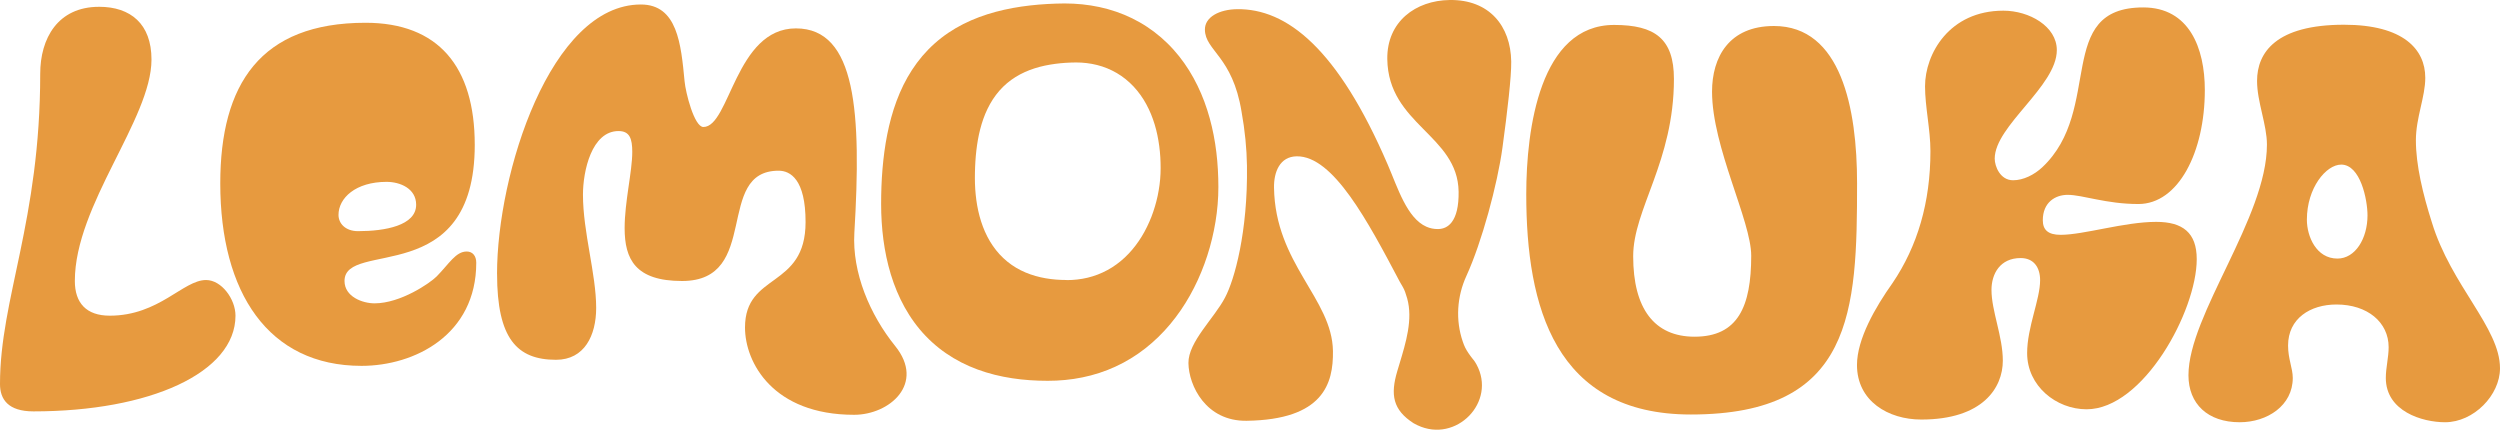 <svg viewBox="278.76 422.91 1362.48 234.2" version="1.1" id="Layer_1" xmlns:xlink="http://www.w3.org/1999/xlink" xmlns="http://www.w3.org/2000/svg">
  
  <defs>
    <style>
      .st0 {
        fill: none;
      }

      .st1 {
        fill: #e79a3f;
      }

      .st2 {
        clip-path: url(#clippath);
      }
    </style>
    <clipPath id="clippath">
      <rect height="1080" width="1920" y="0" class="st0"></rect>
    </clipPath>
  </defs>
  <g class="st2">
    <g>
      <path d="M1191.04,465.92c0,45-22.21,70.96-22.21,96.64,0,28.56,11.54,43.85,33.46,43.85,23.65,0,30.87-16.44,30.87-44.14,0-19.04-21.35-59.14-21.35-89.42,0-18.75,9.23-35.77,33.75-35.77,36.64,0,45.29,45,45.29,85.67,0,69.81-2.02,126.06-90.58,126.06-74.14,0-89.71-58.85-89.71-120,0-35.77,7.5-92.31,47.88-92.31,22.21,0,32.6,7.5,32.6,29.42" class="st1"></path>
      <path d="M1327.89,469.94c0-17.66,13.24-41.21,42.68-41.21,14.13,0,29.14,8.53,29.14,21.49,0,19.72-33.85,41.21-33.85,59.16,0,4.12,2.94,11.77,10.01,11.77,5.59,0,11.48-2.94,15.9-7.06,33.56-31.5,6.48-87.13,55.04-87.13,25.02,0,33.56,22.07,33.56,45.03,0,33.85-14.42,62.11-36.2,62.11-17.66,0-30.32-5-38.56-5-6.77,0-13.54,4.12-13.54,13.84,0,5.3,2.94,7.95,9.71,7.95,12.66,0,34.73-7.06,52.1-7.06,14.42,0,22.08,5.89,22.08,20.31,0,28.26-29.14,81.83-60.05,81.83-16.48,0-32.38-12.66-32.38-30.61,0-14.13,7.07-29.14,7.07-39.74,0-7.06-3.53-12.07-10.6-12.07-11.18,0-15.9,8.54-15.9,17.37,0,11.48,6.18,25.32,6.18,38.56,0,14.72-10.89,32.08-44.45,32.08-17.95,0-35.03-10.01-35.03-29.73,0-14.13,10.01-31.5,19.43-44.74,13.54-20.02,20.6-43.86,20.6-71.82,0-11.77-2.94-24.14-2.94-35.32" class="st1"></path>
      <path d="M1600.52,465.23c0,10.6-5.12,21.78-5.12,34.15,0,13.54,3.84,29.43,8.71,44.74,10.5,34.44,37.13,57.4,37.13,79.48,0,14.72-14.34,29.43-29.96,29.43-12.29,0-32.27-5.89-32.27-24.14,0-5.59,1.54-11.18,1.54-16.78,0-13.54-11.52-23.25-28.43-23.25-14.34,0-26.38,7.65-26.38,22.37,0,7.36,2.56,12.36,2.56,17.66,0,15.01-13.83,24.14-28.94,24.14-17.41,0-27.91-10.01-27.91-25.61,0-32.97,42.77-85.95,42.77-125.69,0-10.89-5.38-23.25-5.38-34.73,0-15.6,10.5-30.61,47.37-30.61,32.52,0,44.3,13.54,44.3,28.85M1554.68,512.62c-8.19,0-18.69,12.66-18.69,30.02,0,9.12,5.12,21.19,16.65,21.19,9.73,0,16.39-10.89,16.39-23.55,0-8.54-3.84-27.67-14.34-27.67" class="st1"></path>
      <path d="M332.77,426.61c17.13,0,28.55,9.32,28.55,28.74,0,32.47-41.77,79.18-41.77,120.7,0,11.98,6.25,18.9,19.03,18.9,26.92,0,39.97-19.43,52.48-19.43,8.43,0,16.04,10.38,16.04,19.43,0,31.14-46.77,52.16-110.12,52.16-13.87,0-18.22-6.65-18.22-14.9,0-46.57,21.92-88.76,21.92-169.13,0-19.16,9.52-36.46,32.08-36.46" class="st1"></path>
      <path d="M537.5,501.8c0,78.95-70.98,51.52-70.98,74.24,0,8.59,9.83,12.19,16.38,12.19,14.2,0,30.3-11.08,33.85-14.68,6.83-6.93,10.38-13.57,16.38-13.57,3.28,0,5.19,2.49,5.19,6.09,0,39.34-33.58,56.23-62.52,56.23-50.78,0-76.99-39.89-76.99-99.45,0-54.02,21.84-87.53,79.17-87.53,39.59,0,59.52,23.82,59.52,66.48M505.56,534.49c0-8.86-8.74-12.47-16.11-12.47-16.93,0-26.21,8.86-26.21,18.01,0,4.71,3.82,8.86,10.65,8.86,14.74,0,31.67-3.05,31.67-14.4" class="st1"></path>
      <path d="M549.64,572.17c0-54.57,29.09-146.81,78.39-146.81,19.94,0,21.88,21.61,23.82,41.83.55,6.09,5.26,24.93,10.25,24.93,14.4,0,17.45-53.74,50.42-53.74s35.74,46.08,31.86,111.37c-1.29,21.77,8.51,44.73,22.21,61.69,16.61,20.55-3.03,37.53-22.34,37.53-44.18,0-59.47-28.45-59.47-47.57,0-30.19,33.01-20.91,33.01-57.48,0-23.27-8.31-27.98-14.68-27.98-35.18,0-9.42,60.11-52.63,60.11-25.48,0-31.3-11.91-31.3-28.81,0-14.4,4.16-30.75,4.16-41.55,0-7.2-1.39-11.36-7.48-11.36-14.68,0-19.39,21.88-19.39,34.63,0,20.5,7.2,43.21,7.2,61.77,0,14.96-6.37,28.26-21.88,28.26-21.33,0-32.13-11.63-32.13-46.81" class="st1"></path>
      <path d="M859.08,424.79c-1.6.01-3.19.04-4.75.09-1.6.05-3.18.12-4.75.21-1.6.09-3.18.2-4.74.33-1.6.14-3.17.29-4.73.47-1.59.18-3.16.39-4.71.61-1.59.23-3.15.49-4.68.77-1.58.29-3.13.6-4.65.95-1.57.35-3.1.73-4.61,1.13-1.55.42-3.07.86-4.56,1.33-1.53.49-3.02,1-4.49,1.55-1.5.56-2.97,1.15-4.4,1.78-1.46.64-2.9,1.31-4.29,2.02-1.42.72-2.81,1.48-4.17,2.27-1.37.8-2.71,1.65-4.01,2.53-1.32.89-2.6,1.82-3.84,2.79-1.25.97-2.46,1.98-3.64,3.04-1.18,1.05-2.32,2.15-3.43,3.28-1.1,1.13-2.17,2.3-3.2,3.51-1.02,1.2-2,2.43-2.95,3.71-.94,1.26-1.84,2.56-2.71,3.9-.85,1.31-1.67,2.66-2.46,4.05-.77,1.36-1.51,2.76-2.22,4.19-.69,1.4-1.35,2.84-1.98,4.31-.61,1.43-1.2,2.9-1.76,4.41-.54,1.46-1.06,2.96-1.55,4.48-.48,1.48-.93,3-1.35,4.55-.41,1.5-.8,3.03-1.17,4.6-.36,1.52-.69,3.06-1,4.64-.3,1.53-.58,3.08-.85,4.67-.25,1.54-.49,3.1-.7,4.69-.21,1.55-.4,3.12-.57,4.71-.17,1.55-.32,3.12-.45,4.72-.13,1.56-.24,3.14-.34,4.74-.09,1.56-.17,3.14-.23,4.74-.06,1.56-.1,3.14-.13,4.75-.03,1.56-.04,3.15-.04,4.75s.02,3.24.07,4.86.12,3.24.23,4.86c.1,1.62.23,3.24.38,4.85.16,1.62.34,3.23.55,4.83.21,1.61.46,3.21.73,4.81.27,1.6.58,3.19.91,4.78.34,1.59.71,3.17,1.11,4.73.4,1.57.84,3.14,1.31,4.68.48,1.55.98,3.09,1.53,4.61.55,1.53,1.13,3.04,1.76,4.53.63,1.5,1.29,2.98,1.99,4.43.71,1.46,1.45,2.9,2.24,4.32s1.62,2.81,2.49,4.18,1.78,2.71,2.74,4.02c.95,1.31,1.95,2.58,2.99,3.83,1.03,1.24,2.11,2.45,3.24,3.62,1.11,1.17,2.27,2.3,3.48,3.4,1.19,1.08,2.42,2.14,3.7,3.15,1.26,1,2.56,1.96,3.91,2.89,1.32.91,2.68,1.78,4.09,2.62,1.38.82,2.79,1.6,4.25,2.35,1.42.73,2.89,1.42,4.39,2.08,1.46.64,2.97,1.24,4.51,1.81,1.5.55,3.03,1.07,4.61,1.55,1.52.47,3.08.9,4.68,1.3,1.55.39,3.13.74,4.74,1.06,1.56.31,3.16.59,4.79.84,1.58.24,3.18.45,4.82.63,1.58.17,3.2.32,4.84.43,1.59.11,3.21.2,4.86.25,1.6.05,3.22.08,4.87.08s3.19-.04,4.75-.11c1.6-.08,3.18-.19,4.74-.34,1.6-.15,3.17-.35,4.72-.58,1.59-.24,3.14-.51,4.68-.83,1.57-.32,3.11-.68,4.63-1.08,1.55-.41,3.07-.86,4.56-1.34,1.52-.5,3.01-1.03,4.47-1.6,1.49-.58,2.94-1.2,4.37-1.86,1.45-.67,2.87-1.37,4.26-2.11,1.4-.75,2.78-1.54,4.12-2.36,1.36-.83,2.68-1.69,3.98-2.59,1.31-.9,2.58-1.85,3.83-2.82,1.25-.98,2.47-1.99,3.66-3.03,1.2-1.04,2.36-2.12,3.49-3.22,1.14-1.11,2.24-2.24,3.32-3.4,1.08-1.16,2.12-2.35,3.14-3.57,1.02-1.21,2-2.46,2.96-3.72.96-1.26,1.88-2.55,2.78-3.85.9-1.31,1.76-2.63,2.6-3.98.84-1.35,1.64-2.71,2.42-4.09.78-1.38,1.52-2.78,2.24-4.19s1.41-2.84,2.07-4.28c.66-1.44,1.29-2.9,1.89-4.36.6-1.47,1.18-2.95,1.72-4.43.54-1.49,1.06-2.99,1.55-4.49.49-1.51.95-3.03,1.38-4.55.43-1.53.83-3.06,1.2-4.6.38-1.55.72-3.09,1.03-4.64.32-1.56.6-3.12.86-4.67.26-1.57.48-3.14.68-4.7.2-1.58.36-3.16.49-4.73.13-1.59.23-3.17.3-4.74.07-1.6.1-3.18.1-4.75s-.02-3.18-.07-4.74c-.05-1.6-.11-3.17-.2-4.74-.09-1.59-.21-3.17-.34-4.73-.14-1.59-.31-3.16-.49-4.71-.19-1.59-.41-3.15-.65-4.69-.25-1.58-.52-3.13-.82-4.67-.3-1.57-.63-3.11-.99-4.63-.36-1.56-.75-3.09-1.17-4.59-.43-1.54-.88-3.05-1.36-4.54-.49-1.52-1.01-3.01-1.55-4.48-.56-1.5-1.14-2.96-1.76-4.4-.63-1.47-1.28-2.9-1.97-4.31-.7-1.43-1.42-2.84-2.18-4.21-.77-1.39-1.57-2.76-2.4-4.09-.84-1.35-1.72-2.67-2.62-3.95-.92-1.3-1.86-2.56-2.84-3.79-.99-1.24-2.01-2.45-3.06-3.61-1.06-1.18-2.15-2.32-3.28-3.42-1.13-1.11-2.29-2.18-3.48-3.21-1.2-1.03-2.43-2.03-3.68-2.98-1.26-.95-2.55-1.87-3.86-2.74-1.32-.87-2.66-1.7-4.03-2.48-1.37-.78-2.76-1.52-4.18-2.22-1.41-.69-2.85-1.34-4.32-1.95-1.45-.6-2.93-1.16-4.43-1.67-1.48-.51-2.99-.97-4.52-1.4-1.51-.42-3.04-.8-4.6-1.13-1.53-.33-3.08-.62-4.66-.86-1.55-.24-3.11-.44-4.7-.61-1.56-.16-3.13-.28-4.72-.36-1.56-.08-3.14-.12-4.74-.12M860.09,575.51c-.97,0-1.92-.02-2.86-.06-.97-.03-1.92-.09-2.86-.16-.97-.08-1.92-.17-2.85-.29-.96-.12-1.91-.26-2.83-.42-.96-.16-1.89-.35-2.81-.56-.95-.21-1.88-.45-2.78-.71-.94-.27-1.85-.56-2.74-.87-.92-.33-1.82-.67-2.69-1.03-.9-.38-1.77-.79-2.62-1.21-.87-.44-1.72-.91-2.54-1.39-.84-.5-1.66-1.02-2.43-1.57-.8-.56-1.57-1.14-2.32-1.75-.76-.62-1.49-1.25-2.2-1.93-.72-.67-1.4-1.37-2.06-2.08-.66-.72-1.3-1.47-1.9-2.23-.61-.77-1.2-1.56-1.75-2.37-.56-.81-1.08-1.64-1.6-2.48-.5-.85-.98-1.71-1.43-2.59s-.88-1.78-1.28-2.68c-.4-.91-.78-1.82-1.12-2.75-.35-.93-.67-1.87-.98-2.81-.3-.94-.58-1.9-.84-2.87-.26-.96-.49-1.93-.71-2.9s-.41-1.95-.58-2.94c-.17-.98-.33-1.96-.46-2.96-.13-.99-.26-1.97-.35-2.97-.1-.99-.18-1.98-.25-2.98s-.11-2-.14-2.99c-.03-1-.05-2-.05-2.99s0-2.01.03-2.99c.02-1.01.05-2.01.09-2.98.04-1.01.09-2.01.15-2.98.06-1.01.13-2,.22-2.98.09-1.01.18-2,.3-2.97.11-1,.25-1.98.38-2.96.14-1,.31-1.98.47-2.95.17-1,.37-1.97.57-2.93.21-.99.44-1.95.69-2.9.26-.98.52-1.93.8-2.87.3-.96.6-1.9.93-2.82.34-.94.7-1.87,1.06-2.76.39-.93.79-1.82,1.22-2.7.44-.89.89-1.78,1.37-2.62.49-.87.99-1.71,1.52-2.52.54-.82,1.1-1.63,1.69-2.4.59-.79,1.21-1.54,1.85-2.28s1.31-1.44,2-2.12,1.41-1.33,2.15-1.96,1.49-1.22,2.28-1.79c.78-.56,1.57-1.1,2.4-1.61.81-.5,1.65-.99,2.5-1.44.84-.44,1.7-.87,2.59-1.27.86-.38,1.75-.75,2.65-1.1.88-.34,1.78-.65,2.71-.94.9-.29,1.81-.55,2.75-.8.91-.24,1.83-.46,2.78-.66.92-.2,1.85-.37,2.8-.53.92-.16,1.86-.3,2.82-.43.93-.13,1.87-.23,2.83-.33.93-.09,1.88-.16,2.84-.23.94-.06,1.88-.1,2.85-.14.94-.03,1.89-.06,2.85-.06s1.93.02,2.89.08c.97.06,1.93.14,2.88.26.96.12,1.92.26,2.86.43.96.17,1.9.38,2.83.62.94.23,1.87.51,2.78.8.92.3,1.83.64,2.73,1,.9.37,1.79.77,2.66,1.2s1.73.89,2.57,1.38,1.67,1.02,2.46,1.57c.81.56,1.58,1.14,2.35,1.75s1.5,1.25,2.23,1.93c.72.66,1.42,1.36,2.1,2.08.67.71,1.32,1.45,1.95,2.23.62.75,1.23,1.54,1.81,2.36.57.8,1.12,1.63,1.66,2.47.52.84,1.02,1.69,1.5,2.58.47.87.93,1.75,1.36,2.67.42.89.83,1.81,1.22,2.74.38.92.74,1.85,1.07,2.81.33.94.64,1.89.94,2.86.29.95.55,1.92.81,2.9.25.96.47,1.94.67,2.94.2.98.39,1.96.56,2.97.16.98.32,1.97.45,2.98.13.99.25,1.98.34,3.01.09.99.17,2,.24,3.02.06,1,.1,2.01.13,3.02.03,1,.04,2.01.04,3.03s-.02,2-.07,3.01c-.04.99-.11,2-.2,3.01-.09.99-.19,1.98-.33,2.99-.13.99-.28,1.98-.45,2.97-.16.99-.36,1.97-.56,2.96-.2.98-.43,1.95-.69,2.93-.25.96-.51,1.94-.8,2.89s-.58,1.92-.91,2.86c-.32.94-.66,1.88-1.02,2.82-.36.93-.74,1.86-1.15,2.76-.4.92-.82,1.82-1.26,2.72s-.9,1.78-1.37,2.65c-.48.87-.97,1.73-1.49,2.58s-1.05,1.68-1.62,2.5-1.14,1.63-1.73,2.4c-.59.79-1.22,1.56-1.85,2.31s-1.3,1.49-1.97,2.19-1.37,1.4-2.09,2.08c-.72.67-1.45,1.31-2.21,1.94-.75.62-1.52,1.22-2.31,1.79s-1.6,1.11-2.41,1.64c-.82.51-1.66,1.01-2.52,1.47-.85.46-1.71.89-2.6,1.3-.87.41-1.76.78-2.67,1.13-.89.34-1.81.65-2.73.94-.91.28-1.84.53-2.78.77-.92.22-1.87.42-2.82.58-.93.16-1.88.3-2.85.41-.94.1-1.9.19-2.87.24-.94.05-1.9.08-2.88.08" class="st1"></path>
      <path d="M1081.73,618.91c.59.73,1.14,1.58,1.66,2.53,11.24,20.5-11.03,43.26-32.14,33.21-1-.48-1.72-.85-2.09-1.08-11.38-7.31-12.7-15.58-8.88-28.43.43-1.46.84-2.83,1.2-4,3.44-11.43,7.39-24.12,4.18-35.61-.7-2.53-1.48-4.69-2.32-6.12l-1.66-2.86c-17.37-32.89-36.29-68.73-56.23-68.45-9.24.13-12.48,8.6-12.36,17.03.6,41.58,31.7,60.46,32.12,89.11.25,17.7-5.24,37.41-47.06,37.99-22.13.32-31.53-19.09-31.7-31.45-.17-11.51,14.18-24.6,19.91-35.64,5.18-9.63,12.51-35.93,11.99-71.89-.13-9.27-1.12-19.37-2.95-29.46-4.92-30.28-19.81-33.16-19.97-44.67-.11-7.02,7.96-11.07,17.48-11.21,27.17-.38,54.94,21.43,82.2,84.82,5.39,12.52,10.44,29.07,21.03,33.73,1.93.86,4.04,1.31,6.37,1.28,2.95-.04,5.51-1.21,7.43-3.74,2.46-3.22,3.88-8.62,3.76-16.64-.45-30.9-38.35-36.54-38.87-72.22-.29-20.51,15.51-31.98,33.99-32.23,21.57-.31,33.27,14.14,33.55,33.53.12,8.3-2.09,27.24-4.77,46.9-2.73,19.98-11.25,51.59-19.65,69.92-5.17,11.28-5.99,24.11-2,35.78.42,1.24.86,2.36,1.31,3.27.98,2,2.6,4.3,4.45,6.61" class="st1"></path>
    </g>
  </g>
</svg>